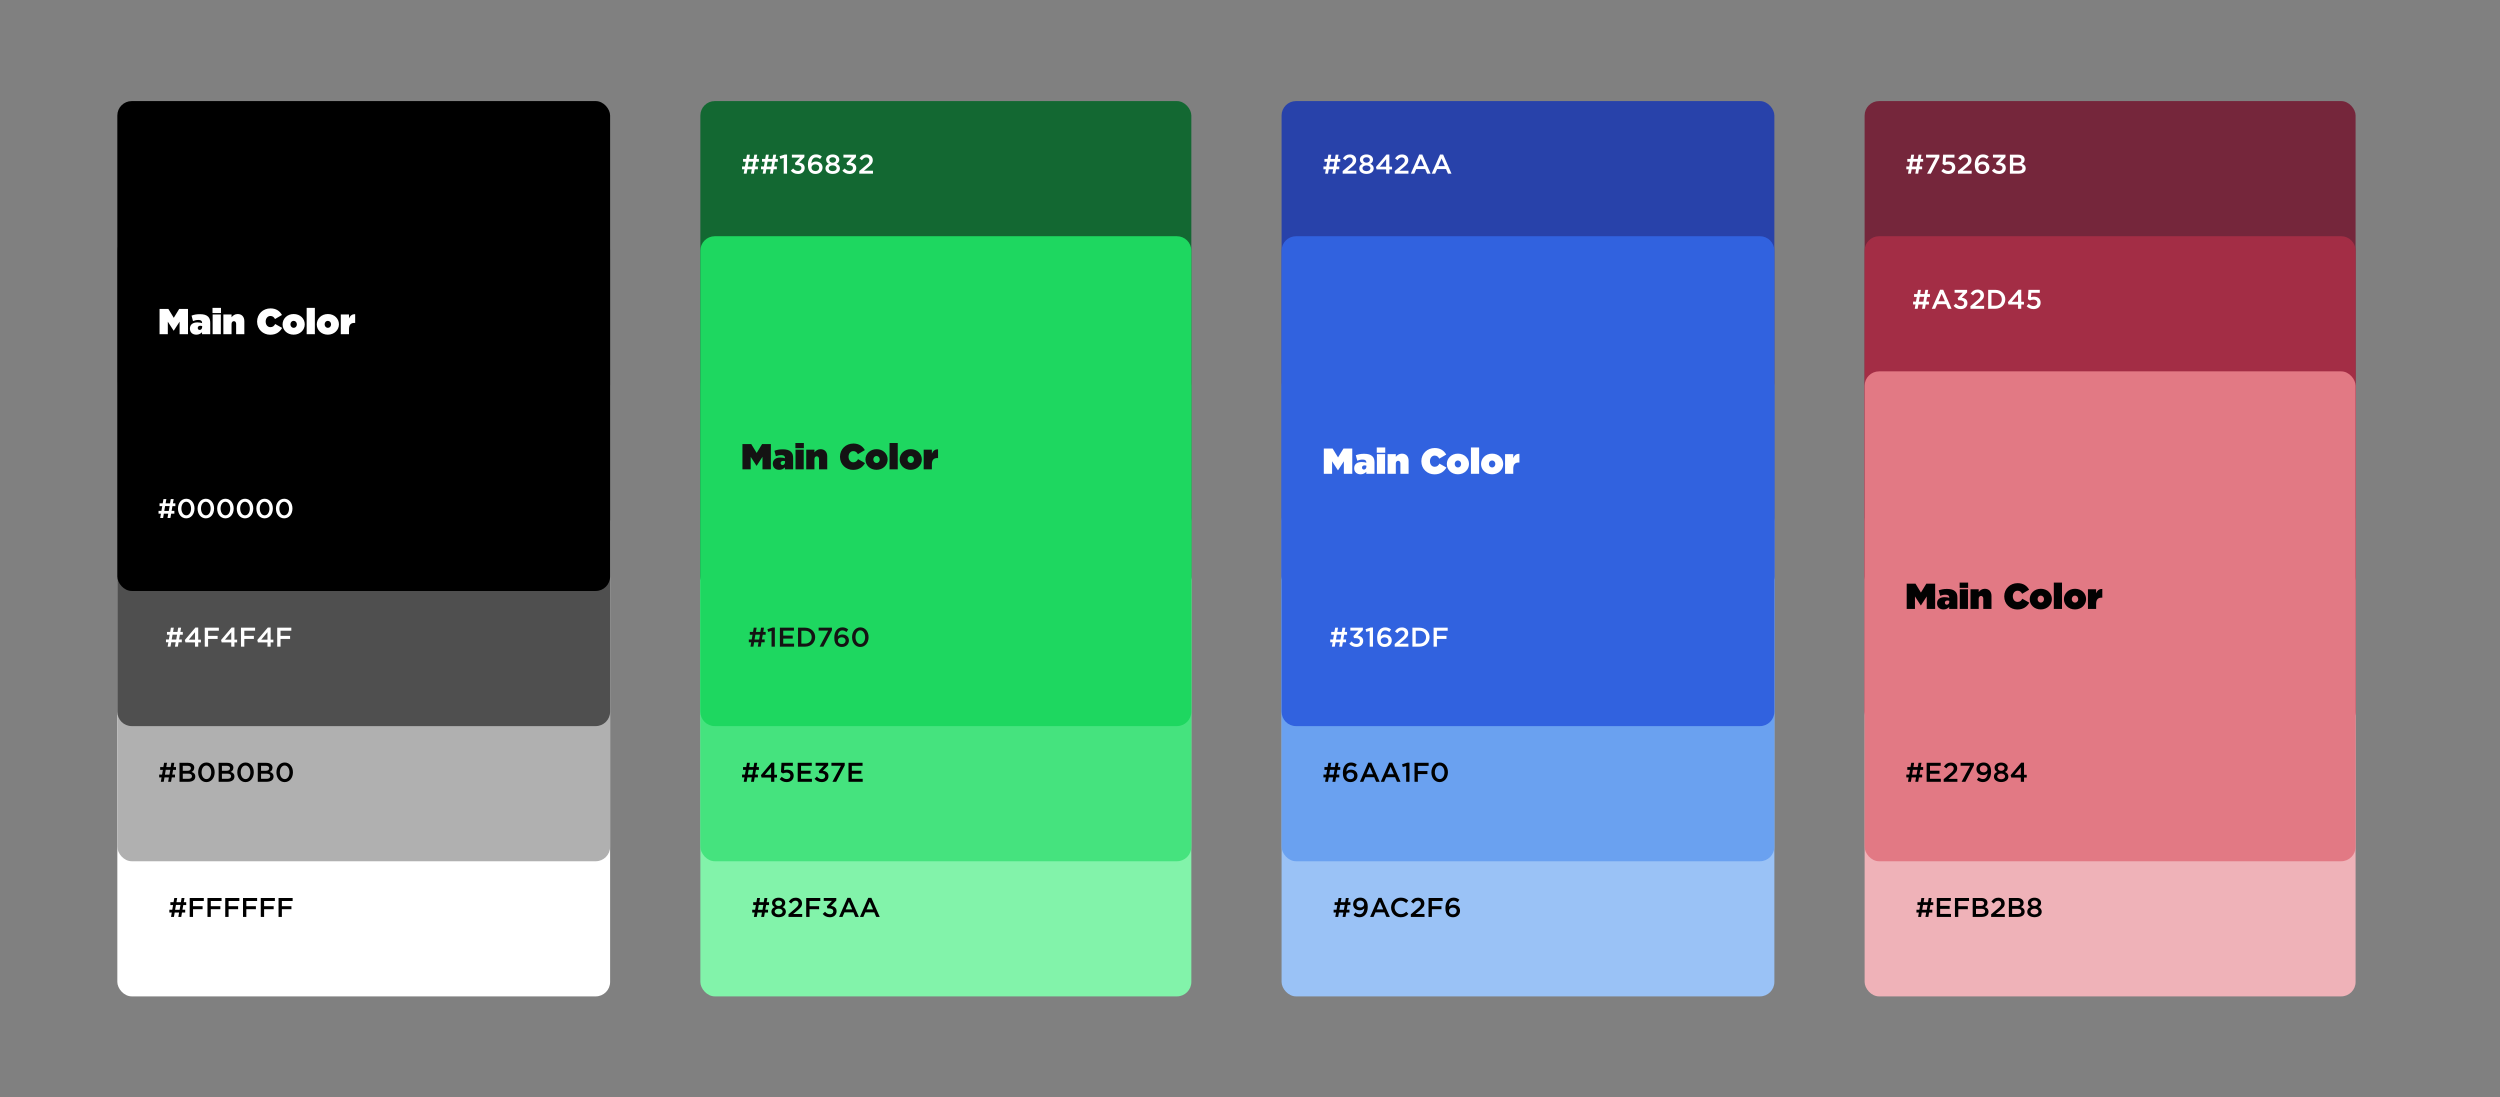 <svg xmlns="http://www.w3.org/2000/svg" width="1385" height="608" viewBox="0 0 1385 608" fill="none"><rect x="0" y="0" width="1385" height="608" fill="#808080" stroke="none"/><rect x="65" y="280.604" width="273" height="271.396" rx="8" fill="white"></rect><path d="M102.601 504.002V505.562H100.816L100.411 507.977H98.806L99.211 505.562H96.766L96.361 507.977H94.756L95.161 505.562H93.826V504.002H95.431L95.881 501.392H94.381V499.832H96.151L96.556 497.477H98.161L97.756 499.832H100.201L100.606 497.477H102.211L101.806 499.832H103.156V501.392H101.536L101.086 504.002H102.601ZM97.471 501.347L97.006 504.047H99.511L99.976 501.347H97.471ZM105.094 507.977V497.477H112.909V499.157H106.939V502.022H112.234V503.702H106.939V507.977H105.094ZM114.938 507.977V497.477H122.753V499.157H116.783V502.022H122.078V503.702H116.783V507.977H114.938ZM124.782 507.977V497.477H132.597V499.157H126.627V502.022H131.922V503.702H126.627V507.977H124.782ZM134.626 507.977V497.477H142.441V499.157H136.471V502.022H141.766V503.702H136.471V507.977H134.626ZM144.469 507.977V497.477H152.284V499.157H146.314V502.022H151.609V503.702H146.314V507.977H144.469ZM154.313 507.977V497.477H162.128V499.157H156.158V502.022H161.453V503.702H156.158V507.977H154.313Z" fill="black"></path><rect x="65" y="205.736" width="273" height="271.396" rx="8" fill="#B0B0B0"></rect><path d="M96.953 429.134V430.694H95.168L94.763 433.109H93.158L93.563 430.694H91.118L90.713 433.109H89.108L89.513 430.694H88.178V429.134H89.783L90.233 426.524H88.733V424.964H90.503L90.908 422.609H92.513L92.108 424.964H94.553L94.958 422.609H96.563L96.158 424.964H97.508V426.524H95.888L95.438 429.134H96.953ZM91.823 426.479L91.358 429.179H93.863L94.328 426.479H91.823ZM99.446 433.109V422.609H104.156C105.371 422.609 106.286 422.924 106.901 423.539C107.366 424.004 107.606 424.589 107.606 425.279V425.309C107.606 426.584 106.886 427.244 106.106 427.649C107.351 428.084 108.191 428.759 108.191 430.199V430.229C108.191 432.104 106.646 433.109 104.306 433.109H99.446ZM105.761 425.609V425.579C105.761 424.739 105.116 424.244 103.916 424.244H101.261V427.034H103.781C104.981 427.034 105.761 426.569 105.761 425.609ZM106.346 430.034V430.004C106.346 429.104 105.641 428.594 104.186 428.594H101.261V431.474H104.321C105.581 431.474 106.346 430.994 106.346 430.034ZM114.336 433.289C111.576 433.289 109.776 430.889 109.776 427.889V427.859C109.776 424.859 111.606 422.429 114.366 422.429C117.111 422.429 118.926 424.829 118.926 427.829V427.859C118.926 430.859 117.096 433.289 114.336 433.289ZM114.366 431.624C115.986 431.624 117.021 429.944 117.021 427.889V427.859C117.021 425.789 115.956 424.094 114.336 424.094C112.716 424.094 111.681 425.759 111.681 427.829V427.859C111.681 429.929 112.731 431.624 114.366 431.624ZM121.126 433.109V422.609H125.836C127.051 422.609 127.966 422.924 128.581 423.539C129.046 424.004 129.286 424.589 129.286 425.279V425.309C129.286 426.584 128.566 427.244 127.786 427.649C129.031 428.084 129.871 428.759 129.871 430.199V430.229C129.871 432.104 128.326 433.109 125.986 433.109H121.126ZM127.441 425.609V425.579C127.441 424.739 126.796 424.244 125.596 424.244H122.941V427.034H125.461C126.661 427.034 127.441 426.569 127.441 425.609ZM128.026 430.034V430.004C128.026 429.104 127.321 428.594 125.866 428.594H122.941V431.474H126.001C127.261 431.474 128.026 430.994 128.026 430.034ZM136.016 433.289C133.256 433.289 131.456 430.889 131.456 427.889V427.859C131.456 424.859 133.286 422.429 136.046 422.429C138.791 422.429 140.606 424.829 140.606 427.829V427.859C140.606 430.859 138.776 433.289 136.016 433.289ZM136.046 431.624C137.666 431.624 138.701 429.944 138.701 427.889V427.859C138.701 425.789 137.636 424.094 136.016 424.094C134.396 424.094 133.361 425.759 133.361 427.829V427.859C133.361 429.929 134.411 431.624 136.046 431.624ZM142.805 433.109V422.609H147.515C148.73 422.609 149.645 422.924 150.26 423.539C150.725 424.004 150.965 424.589 150.965 425.279V425.309C150.965 426.584 150.245 427.244 149.465 427.649C150.71 428.084 151.55 428.759 151.55 430.199V430.229C151.55 432.104 150.005 433.109 147.665 433.109H142.805ZM149.12 425.609V425.579C149.12 424.739 148.475 424.244 147.275 424.244H144.62V427.034H147.14C148.34 427.034 149.12 426.569 149.12 425.609ZM149.705 430.034V430.004C149.705 429.104 149 428.594 147.545 428.594H144.62V431.474H147.68C148.94 431.474 149.705 430.994 149.705 430.034ZM157.696 433.289C154.936 433.289 153.136 430.889 153.136 427.889V427.859C153.136 424.859 154.966 422.429 157.726 422.429C160.471 422.429 162.286 424.829 162.286 427.829V427.859C162.286 430.859 160.456 433.289 157.696 433.289ZM157.726 431.624C159.346 431.624 160.381 429.944 160.381 427.889V427.859C160.381 425.789 159.316 424.094 157.696 424.094C156.076 424.094 155.041 425.759 155.041 427.829V427.859C155.041 429.929 156.091 431.624 157.726 431.624Z" fill="black"></path><path d="M65 138.868C65 134.45 68.582 130.868 73 130.868H330C334.418 130.868 338 134.45 338 138.868V394.264C338 398.683 334.418 402.264 330 402.264H73C68.582 402.264 65 398.683 65 394.264V138.868Z" fill="#4F4F4F"></path><path d="M100.719 354.267V355.827H98.934L98.529 358.242H96.924L97.329 355.827H94.884L94.479 358.242H92.874L93.279 355.827H91.944V354.267H93.549L93.999 351.657H92.499V350.097H94.269L94.674 347.742H96.279L95.874 350.097H98.319L98.724 347.742H100.329L99.924 350.097H101.274V351.657H99.654L99.204 354.267H100.719ZM95.589 351.612L95.124 354.312H97.629L98.094 351.612H95.589ZM108.042 358.242V355.887H102.747L102.402 354.567L108.237 347.667H109.812V354.372H111.312V355.887H109.812V358.242H108.042ZM104.592 354.372H108.042V350.217L104.592 354.372ZM113.436 358.242V347.742H121.251V349.422H115.281V352.287H120.576V353.967H115.281V358.242H113.436ZM128.11 358.242V355.887H122.815L122.47 354.567L128.305 347.667H129.88V354.372H131.38V355.887H129.88V358.242H128.11ZM124.66 354.372H128.11V350.217L124.66 354.372ZM133.505 358.242V347.742H141.32V349.422H135.35V352.287H140.645V353.967H135.35V358.242H133.505ZM148.178 358.242V355.887H142.883L142.538 354.567L148.373 347.667H149.948V354.372H151.448V355.887H149.948V358.242H148.178ZM144.728 354.372H148.178V350.217L144.728 354.372ZM153.573 358.242V347.742H161.388V349.422H155.418V352.287H160.713V353.967H155.418V358.242H153.573Z" fill="white"></path><rect x="65" y="56" width="273" height="271.396" rx="8" fill="black"></rect><path d="M88.393 185.149V171.149H93.273L96.273 176.069L99.273 171.149H104.153V185.149H99.493V178.209L96.273 183.189H96.193L92.973 178.209V185.149H88.393ZM108.796 185.409C106.696 185.409 105.216 184.209 105.216 182.049V182.009C105.216 179.829 106.816 178.609 109.376 178.609C110.296 178.609 111.476 178.789 111.956 179.009V178.829C111.956 177.809 111.356 177.249 109.936 177.249C108.816 177.249 107.876 177.489 106.916 177.869L106.116 174.849C107.396 174.369 108.796 174.049 110.716 174.049C112.956 174.049 114.376 174.509 115.336 175.469C116.156 176.289 116.476 177.329 116.476 178.929V185.149H111.936V184.049C111.156 184.869 110.156 185.409 108.796 185.409ZM110.596 182.789C111.396 182.789 111.996 182.149 111.996 181.109V180.649C111.736 180.549 111.336 180.469 110.956 180.469C110.056 180.469 109.556 180.989 109.556 181.689V181.729C109.556 182.369 110.016 182.789 110.596 182.789ZM117.725 173.449V170.549H122.425V173.449H117.725ZM117.805 185.149V174.229H122.345V185.149H117.805ZM123.742 185.149V174.229H128.282V175.749C128.982 174.849 130.102 173.969 131.622 173.969C133.942 173.969 135.362 175.469 135.362 177.949V185.149H130.822V179.409C130.822 178.469 130.282 177.929 129.582 177.929C128.882 177.929 128.282 178.469 128.282 179.409V185.149H123.742ZM149.689 185.449C145.809 185.449 142.429 182.529 142.429 178.189V178.149C142.429 173.969 145.689 170.849 149.869 170.849C152.969 170.849 155.029 172.349 156.209 174.489L152.349 176.749C151.809 175.729 151.089 175.049 149.809 175.049C148.229 175.049 147.189 176.429 147.189 178.109V178.149C147.189 179.969 148.269 181.249 149.809 181.249C151.149 181.249 151.869 180.529 152.449 179.489L156.309 181.669C155.129 183.749 153.149 185.449 149.689 185.449ZM162.666 185.409C159.066 185.409 156.546 182.829 156.546 179.729V179.689C156.546 176.589 159.106 173.969 162.706 173.969C166.306 173.969 168.826 176.549 168.826 179.649V179.689C168.826 182.789 166.266 185.409 162.666 185.409ZM162.706 181.629C163.726 181.629 164.466 180.769 164.466 179.729V179.689C164.466 178.589 163.686 177.749 162.666 177.749C161.646 177.749 160.906 178.609 160.906 179.649V179.689C160.906 180.789 161.686 181.629 162.706 181.629ZM169.895 185.149V170.549H174.435V185.149H169.895ZM181.612 185.409C178.012 185.409 175.492 182.829 175.492 179.729V179.689C175.492 176.589 178.052 173.969 181.652 173.969C185.252 173.969 187.772 176.549 187.772 179.649V179.689C187.772 182.789 185.212 185.409 181.612 185.409ZM181.652 181.629C182.672 181.629 183.412 180.769 183.412 179.729V179.689C183.412 178.589 182.632 177.749 181.612 177.749C180.592 177.749 179.852 178.609 179.852 179.649V179.689C179.852 180.789 180.632 181.629 181.652 181.629ZM188.8 185.149V174.229H193.34V176.429C193.96 174.969 194.94 173.989 196.76 174.069V178.889H196.28C194.36 178.889 193.34 179.949 193.34 182.369V185.149H188.8Z" fill="white"></path><path d="M96.599 283.008V284.568H94.814L94.409 286.983H92.804L93.209 284.568H90.764L90.359 286.983H88.754L89.159 284.568H87.824V283.008H89.429L89.879 280.398H88.379V278.838H90.149L90.554 276.483H92.159L91.754 278.838H94.199L94.604 276.483H96.209L95.804 278.838H97.154V280.398H95.534L95.084 283.008H96.599ZM91.469 280.353L91.004 283.053H93.509L93.974 280.353H91.469ZM103.157 287.163C100.397 287.163 98.597 284.763 98.597 281.763V281.733C98.597 278.733 100.427 276.303 103.187 276.303C105.932 276.303 107.747 278.703 107.747 281.703V281.733C107.747 284.733 105.917 287.163 103.157 287.163ZM103.187 285.498C104.807 285.498 105.842 283.818 105.842 281.763V281.733C105.842 279.663 104.777 277.968 103.157 277.968C101.537 277.968 100.502 279.633 100.502 281.703V281.733C100.502 283.803 101.552 285.498 103.187 285.498ZM114.012 287.163C111.252 287.163 109.452 284.763 109.452 281.763V281.733C109.452 278.733 111.282 276.303 114.042 276.303C116.787 276.303 118.602 278.703 118.602 281.703V281.733C118.602 284.733 116.772 287.163 114.012 287.163ZM114.042 285.498C115.662 285.498 116.697 283.818 116.697 281.763V281.733C116.697 279.663 115.632 277.968 114.012 277.968C112.392 277.968 111.357 279.633 111.357 281.703V281.733C111.357 283.803 112.407 285.498 114.042 285.498ZM124.866 287.163C122.106 287.163 120.306 284.763 120.306 281.763V281.733C120.306 278.733 122.136 276.303 124.896 276.303C127.641 276.303 129.456 278.703 129.456 281.703V281.733C129.456 284.733 127.626 287.163 124.866 287.163ZM124.896 285.498C126.516 285.498 127.551 283.818 127.551 281.763V281.733C127.551 279.663 126.486 277.968 124.866 277.968C123.246 277.968 122.211 279.633 122.211 281.703V281.733C122.211 283.803 123.261 285.498 124.896 285.498ZM135.721 287.163C132.961 287.163 131.161 284.763 131.161 281.763V281.733C131.161 278.733 132.991 276.303 135.751 276.303C138.496 276.303 140.311 278.703 140.311 281.703V281.733C140.311 284.733 138.481 287.163 135.721 287.163ZM135.751 285.498C137.371 285.498 138.406 283.818 138.406 281.763V281.733C138.406 279.663 137.341 277.968 135.721 277.968C134.101 277.968 133.066 279.633 133.066 281.703V281.733C133.066 283.803 134.116 285.498 135.751 285.498ZM146.575 287.163C143.815 287.163 142.015 284.763 142.015 281.763V281.733C142.015 278.733 143.845 276.303 146.605 276.303C149.35 276.303 151.165 278.703 151.165 281.703V281.733C151.165 284.733 149.335 287.163 146.575 287.163ZM146.605 285.498C148.225 285.498 149.26 283.818 149.26 281.763V281.733C149.26 279.663 148.195 277.968 146.575 277.968C144.955 277.968 143.92 279.633 143.92 281.703V281.733C143.92 283.803 144.97 285.498 146.605 285.498ZM157.43 287.163C154.67 287.163 152.87 284.763 152.87 281.763V281.733C152.87 278.733 154.7 276.303 157.46 276.303C160.205 276.303 162.02 278.703 162.02 281.703V281.733C162.02 284.733 160.19 287.163 157.43 287.163ZM157.46 285.498C159.08 285.498 160.115 283.818 160.115 281.763V281.733C160.115 279.663 159.05 277.968 157.43 277.968C155.81 277.968 154.775 279.633 154.775 281.703V281.733C154.775 283.803 155.825 285.498 157.46 285.498Z" fill="white"></path><rect x="388" y="280.604" width="272" height="271.396" rx="8" fill="#82F3AA"></rect><path d="M425.498 504.002V505.562H423.713L423.308 507.977H421.703L422.108 505.562H419.663L419.258 507.977H417.653L418.058 505.562H416.723V504.002H418.328L418.778 501.392H417.278V499.832H419.048L419.453 497.477H421.058L420.653 499.832H423.098L423.503 497.477H425.108L424.703 499.832H426.053V501.392H424.433L423.983 504.002H425.498ZM420.368 501.347L419.903 504.047H422.408L422.873 501.347H420.368ZM431.366 508.127C429.071 508.127 427.361 506.927 427.361 505.112V505.082C427.361 503.822 428.051 503.027 429.251 502.532C428.351 502.067 427.721 501.377 427.721 500.192V500.162C427.721 498.557 429.266 497.327 431.366 497.327C433.466 497.327 435.011 498.542 435.011 500.162V500.192C435.011 501.377 434.381 502.067 433.481 502.532C434.636 503.057 435.371 503.792 435.371 505.052V505.082C435.371 506.972 433.661 508.127 431.366 508.127ZM431.366 501.917C432.446 501.917 433.241 501.272 433.241 500.372V500.342C433.241 499.517 432.506 498.872 431.366 498.872C430.226 498.872 429.491 499.517 429.491 500.342V500.372C429.491 501.272 430.286 501.917 431.366 501.917ZM431.366 506.582C432.746 506.582 433.556 505.892 433.556 505.007V504.977C433.556 504.017 432.626 503.402 431.366 503.402C430.106 503.402 429.176 504.017 429.176 504.977V505.007C429.176 505.862 429.986 506.582 431.366 506.582ZM436.824 507.977V506.522L440.439 503.447C441.864 502.217 442.404 501.572 442.404 500.612C442.404 499.592 441.669 498.977 440.709 498.977C439.749 498.977 439.089 499.487 438.294 500.552L436.974 499.517C437.979 498.122 438.984 497.327 440.844 497.327C442.884 497.327 444.309 498.587 444.309 500.462V500.492C444.309 502.157 443.439 503.027 441.579 504.557L439.419 506.357H444.414V507.977H436.824ZM446.638 507.977V497.477H454.453V499.157H448.483V502.022H453.778V503.702H448.483V507.977H446.638ZM459.797 508.157C457.952 508.157 456.677 507.407 455.777 506.327L457.067 505.112C457.832 506.012 458.642 506.492 459.827 506.492C460.847 506.492 461.642 505.862 461.642 504.902V504.872C461.642 503.837 460.712 503.252 459.227 503.252H458.372L458.072 502.097L460.907 499.082H456.362V497.477H463.307V498.857L460.382 501.857C461.972 502.052 463.472 502.862 463.472 504.797V504.827C463.472 506.762 461.987 508.157 459.797 508.157ZM464.855 507.977L469.475 497.402H471.185L475.805 507.977H473.855L472.79 505.442H467.825L466.745 507.977H464.855ZM468.5 503.807H472.115L470.3 499.607L468.5 503.807ZM476.412 507.977L481.032 497.402H482.742L487.362 507.977H485.412L484.347 505.442H479.382L478.302 507.977H476.412ZM480.057 503.807H483.672L481.857 499.607L480.057 503.807Z" fill="black"></path><rect x="388" y="205.736" width="272" height="271.396" rx="8" fill="#45E37E"></rect><path d="M419.87 429.134V430.694H418.085L417.68 433.109H416.075L416.48 430.694H414.035L413.63 433.109H412.025L412.43 430.694H411.095V429.134H412.7L413.15 426.524H411.65V424.964H413.42L413.825 422.609H415.43L415.025 424.964H417.47L417.875 422.609H419.48L419.075 424.964H420.425V426.524H418.805L418.355 429.134H419.87ZM414.74 426.479L414.275 429.179H416.78L417.245 426.479H414.74ZM427.193 433.109V430.754H421.898L421.553 429.434L427.388 422.534H428.963V429.239H430.463V430.754H428.963V433.109H427.193ZM423.743 429.239H427.193V425.084L423.743 429.239ZM435.798 433.289C434.178 433.289 432.948 432.644 431.943 431.684L433.083 430.349C433.923 431.129 434.808 431.609 435.783 431.609C437.043 431.609 437.868 430.889 437.868 429.794V429.764C437.868 428.684 436.968 428.024 435.693 428.024C434.928 428.024 434.298 428.234 433.758 428.489L432.648 427.754L432.948 422.609H439.233V424.259H434.538L434.373 426.704C434.868 426.524 435.333 426.404 436.038 426.404C438.078 426.404 439.698 427.484 439.698 429.704V429.734C439.698 431.879 438.123 433.289 435.798 433.289ZM441.934 433.109V422.609H449.719V424.259H443.779V426.989H449.044V428.654H443.779V431.459H449.794V433.109H441.934ZM455.297 433.289C453.452 433.289 452.177 432.539 451.277 431.459L452.567 430.244C453.332 431.144 454.142 431.624 455.327 431.624C456.347 431.624 457.142 430.994 457.142 430.034V430.004C457.142 428.969 456.212 428.384 454.727 428.384H453.872L453.572 427.229L456.407 424.214H451.862V422.609H458.807V423.989L455.882 426.989C457.472 427.184 458.972 427.994 458.972 429.929V429.959C458.972 431.894 457.487 433.289 455.297 433.289ZM461.173 433.109L465.883 424.229H460.603V422.609H467.983V424.004L463.258 433.109H461.173ZM470.073 433.109V422.609H477.858V424.259H471.918V426.989H477.183V428.654H471.918V431.459H477.933V433.109H470.073Z" fill="black"></path><rect x="388" y="56" width="272" height="271.396" rx="8" fill="#136832"></rect><path d="M419.87 92.229V93.789H418.085L417.68 96.204H416.075L416.48 93.789H414.035L413.63 96.204H412.025L412.43 93.789H411.095V92.229H412.7L413.15 89.619H411.65V88.059H413.42L413.825 85.704H415.43L415.025 88.059H417.47L417.875 85.704H419.48L419.075 88.059H420.425V89.619H418.805L418.355 92.229H419.87ZM414.74 89.574L414.275 92.274H416.78L417.245 89.574H414.74ZM430.373 92.229V93.789H428.588L428.183 96.204H426.578L426.983 93.789H424.538L424.133 96.204H422.528L422.933 93.789H421.598V92.229H423.203L423.653 89.619H422.153V88.059H423.923L424.328 85.704H425.933L425.528 88.059H427.973L428.378 85.704H429.983L429.578 88.059H430.928V89.619H429.308L428.858 92.229H430.373ZM425.243 89.574L424.778 92.274H427.283L427.748 89.574H425.243ZM434.186 96.204V87.504L432.296 88.029L431.906 86.529L434.741 85.629H436.016V96.204H434.186ZM442.129 96.384C440.284 96.384 439.009 95.634 438.109 94.554L439.399 93.339C440.164 94.239 440.974 94.719 442.159 94.719C443.179 94.719 443.974 94.089 443.974 93.129V93.099C443.974 92.064 443.044 91.479 441.559 91.479H440.704L440.404 90.324L443.239 87.309H438.694V85.704H445.639V87.084L442.714 90.084C444.304 90.279 445.804 91.089 445.804 93.024V93.054C445.804 94.989 444.319 96.384 442.129 96.384ZM451.791 96.384C450.486 96.384 449.571 95.979 448.866 95.274C448.071 94.479 447.591 93.384 447.591 91.269V91.239C447.591 88.044 449.121 85.524 452.091 85.524C453.456 85.524 454.386 85.959 455.301 86.694L454.311 88.134C453.576 87.549 452.976 87.204 452.031 87.204C450.186 87.204 449.556 89.109 449.511 90.549C450.126 89.904 450.891 89.484 452.031 89.484C454.071 89.484 455.691 90.684 455.691 92.784V92.814C455.691 94.914 453.996 96.384 451.791 96.384ZM451.746 94.779C453.066 94.779 453.846 93.969 453.846 92.889V92.859C453.846 91.794 453.021 91.029 451.701 91.029C450.396 91.029 449.571 91.869 449.571 92.874V92.904C449.571 93.984 450.426 94.779 451.746 94.779ZM461.305 96.354C459.01 96.354 457.3 95.154 457.3 93.339V93.309C457.3 92.049 457.99 91.254 459.19 90.759C458.29 90.294 457.66 89.604 457.66 88.419V88.389C457.66 86.784 459.205 85.554 461.305 85.554C463.405 85.554 464.95 86.769 464.95 88.389V88.419C464.95 89.604 464.32 90.294 463.42 90.759C464.575 91.284 465.31 92.019 465.31 93.279V93.309C465.31 95.199 463.6 96.354 461.305 96.354ZM461.305 90.144C462.385 90.144 463.18 89.499 463.18 88.599V88.569C463.18 87.744 462.445 87.099 461.305 87.099C460.165 87.099 459.43 87.744 459.43 88.569V88.599C459.43 89.499 460.225 90.144 461.305 90.144ZM461.305 94.809C462.685 94.809 463.495 94.119 463.495 93.234V93.204C463.495 92.244 462.565 91.629 461.305 91.629C460.045 91.629 459.115 92.244 459.115 93.204V93.234C459.115 94.089 459.925 94.809 461.305 94.809ZM470.693 96.384C468.848 96.384 467.573 95.634 466.673 94.554L467.963 93.339C468.728 94.239 469.538 94.719 470.723 94.719C471.743 94.719 472.538 94.089 472.538 93.129V93.099C472.538 92.064 471.608 91.479 470.123 91.479H469.268L468.968 90.324L471.803 87.309H467.258V85.704H474.203V87.084L471.278 90.084C472.868 90.279 474.368 91.089 474.368 93.024V93.054C474.368 94.989 472.883 96.384 470.693 96.384ZM476.035 96.204V94.749L479.65 91.674C481.075 90.444 481.615 89.799 481.615 88.839C481.615 87.819 480.88 87.204 479.92 87.204C478.96 87.204 478.3 87.714 477.505 88.779L476.185 87.744C477.19 86.349 478.195 85.554 480.055 85.554C482.095 85.554 483.52 86.814 483.52 88.689V88.719C483.52 90.384 482.65 91.254 480.79 92.784L478.63 94.584H483.625V96.204H476.035Z" fill="white"></path><path d="M388 138.868C388 134.45 391.582 130.868 396 130.868H652C656.418 130.868 660 134.45 660 138.868V394.264C660 398.683 656.418 402.264 652 402.264H396C391.582 402.264 388 398.683 388 394.264V138.868Z" fill="#1ED760"></path><path d="M423.622 354.267V355.827H421.837L421.432 358.242H419.827L420.232 355.827H417.787L417.382 358.242H415.777L416.182 355.827H414.847V354.267H416.452L416.902 351.657H415.402V350.097H417.172L417.577 347.742H419.182L418.777 350.097H421.222L421.627 347.742H423.232L422.827 350.097H424.177V351.657H422.557L422.107 354.267H423.622ZM418.492 351.612L418.027 354.312H420.532L420.997 351.612H418.492ZM427.435 358.242V349.542L425.545 350.067L425.155 348.567L427.99 347.667H429.265V358.242H427.435ZM432.062 358.242V347.742H439.847V349.392H433.907V352.122H439.172V353.787H433.907V356.592H439.922V358.242H432.062ZM442.111 358.242V347.742H446.026C449.326 347.742 451.606 350.007 451.606 352.962V352.992C451.606 355.947 449.326 358.242 446.026 358.242H442.111ZM446.026 349.422H443.956V356.562H446.026C448.231 356.562 449.671 355.077 449.671 353.022V352.992C449.671 350.937 448.231 349.422 446.026 349.422ZM454.085 358.242L458.795 349.362H453.515V347.742H460.895V349.137L456.17 358.242H454.085ZM466.397 358.422C465.092 358.422 464.177 358.017 463.472 357.312C462.677 356.517 462.197 355.422 462.197 353.307V353.277C462.197 350.082 463.727 347.562 466.697 347.562C468.062 347.562 468.992 347.997 469.907 348.732L468.917 350.172C468.182 349.587 467.582 349.242 466.637 349.242C464.792 349.242 464.162 351.147 464.117 352.587C464.732 351.942 465.497 351.522 466.637 351.522C468.677 351.522 470.297 352.722 470.297 354.822V354.852C470.297 356.952 468.602 358.422 466.397 358.422ZM466.352 356.817C467.672 356.817 468.452 356.007 468.452 354.927V354.897C468.452 353.832 467.627 353.067 466.307 353.067C465.002 353.067 464.177 353.907 464.177 354.912V354.942C464.177 356.022 465.032 356.817 466.352 356.817ZM476.601 358.422C473.841 358.422 472.041 356.022 472.041 353.022V352.992C472.041 349.992 473.871 347.562 476.631 347.562C479.376 347.562 481.191 349.962 481.191 352.962V352.992C481.191 355.992 479.361 358.422 476.601 358.422ZM476.631 356.757C478.251 356.757 479.286 355.077 479.286 353.022V352.992C479.286 350.922 478.221 349.227 476.601 349.227C474.981 349.227 473.946 350.892 473.946 352.962V352.992C473.946 355.062 474.996 356.757 476.631 356.757Z" fill="#141313"></path><path d="M411.31 260.018V246.018H416.19L419.19 250.938L422.19 246.018H427.07V260.018H422.41V253.078L419.19 258.058H419.11L415.89 253.078V260.018H411.31ZM431.714 260.278C429.614 260.278 428.134 259.078 428.134 256.918V256.878C428.134 254.698 429.734 253.478 432.294 253.478C433.214 253.478 434.394 253.658 434.874 253.878V253.698C434.874 252.678 434.274 252.118 432.854 252.118C431.734 252.118 430.794 252.358 429.834 252.738L429.034 249.718C430.314 249.238 431.714 248.918 433.634 248.918C435.874 248.918 437.294 249.378 438.254 250.338C439.074 251.158 439.394 252.198 439.394 253.798V260.018H434.854V258.918C434.074 259.738 433.074 260.278 431.714 260.278ZM433.514 257.658C434.314 257.658 434.914 257.018 434.914 255.978V255.518C434.654 255.418 434.254 255.338 433.874 255.338C432.974 255.338 432.474 255.858 432.474 256.558V256.598C432.474 257.238 432.934 257.658 433.514 257.658ZM440.643 248.318V245.418H445.343V248.318H440.643ZM440.723 260.018V249.098H445.263V260.018H440.723ZM446.659 260.018V249.098H451.199V250.618C451.899 249.718 453.019 248.838 454.539 248.838C456.859 248.838 458.279 250.338 458.279 252.818V260.018H453.739V254.278C453.739 253.338 453.199 252.798 452.499 252.798C451.799 252.798 451.199 253.338 451.199 254.278V260.018H446.659ZM472.606 260.318C468.726 260.318 465.346 257.398 465.346 253.058V253.018C465.346 248.838 468.606 245.718 472.786 245.718C475.886 245.718 477.946 247.218 479.126 249.358L475.266 251.618C474.726 250.598 474.006 249.918 472.726 249.918C471.146 249.918 470.106 251.298 470.106 252.978V253.018C470.106 254.838 471.186 256.118 472.726 256.118C474.066 256.118 474.786 255.398 475.366 254.358L479.226 256.538C478.046 258.618 476.066 260.318 472.606 260.318ZM485.584 260.278C481.984 260.278 479.464 257.698 479.464 254.598V254.558C479.464 251.458 482.024 248.838 485.624 248.838C489.224 248.838 491.744 251.418 491.744 254.518V254.558C491.744 257.658 489.184 260.278 485.584 260.278ZM485.624 256.498C486.644 256.498 487.384 255.638 487.384 254.598V254.558C487.384 253.458 486.604 252.618 485.584 252.618C484.564 252.618 483.824 253.478 483.824 254.518V254.558C483.824 255.658 484.604 256.498 485.624 256.498ZM492.812 260.018V245.418H497.352V260.018H492.812ZM504.529 260.278C500.929 260.278 498.409 257.698 498.409 254.598V254.558C498.409 251.458 500.969 248.838 504.569 248.838C508.169 248.838 510.689 251.418 510.689 254.518V254.558C510.689 257.658 508.129 260.278 504.529 260.278ZM504.569 256.498C505.589 256.498 506.329 255.638 506.329 254.598V254.558C506.329 253.458 505.549 252.618 504.529 252.618C503.509 252.618 502.769 253.478 502.769 254.518V254.558C502.769 255.658 503.549 256.498 504.569 256.498ZM511.718 260.018V249.098H516.258V251.298C516.878 249.838 517.858 248.858 519.678 248.938V253.758H519.198C517.278 253.758 516.258 254.818 516.258 257.238V260.018H511.718Z" fill="#141313"></path><rect x="710" y="280.604" width="273" height="271.396" rx="8" fill="#9AC2F6"></rect><path d="M747.601 504.002V505.562H745.816L745.411 507.977H743.806L744.211 505.562H741.766L741.361 507.977H739.756L740.161 505.562H738.826V504.002H740.431L740.881 501.392H739.381V499.832H741.151L741.556 497.477H743.161L742.756 499.832H745.201L745.606 497.477H747.211L746.806 499.832H748.156V501.392H746.536L746.086 504.002H747.601ZM742.471 501.347L742.006 504.047H744.511L744.976 501.347H742.471ZM753.274 506.477C755.119 506.477 755.779 504.557 755.824 503.177C755.239 503.882 754.429 504.287 753.349 504.287C751.129 504.287 749.629 502.997 749.629 500.957V500.927C749.629 498.872 751.219 497.297 753.544 497.297C754.864 497.297 755.704 497.657 756.469 498.422C757.234 499.187 757.729 500.357 757.729 502.412V502.442C757.729 505.817 756.049 508.157 753.229 508.157C751.774 508.157 750.769 507.632 749.869 506.897L750.874 505.487C751.669 506.147 752.374 506.477 753.274 506.477ZM753.619 502.742C754.954 502.742 755.749 501.872 755.749 500.852V500.822C755.749 499.727 754.894 498.902 753.559 498.902C752.239 498.902 751.474 499.757 751.474 500.852V500.882C751.474 501.962 752.299 502.742 753.619 502.742ZM759.038 507.977L763.658 497.402H765.368L769.988 507.977H768.038L766.973 505.442H762.008L760.928 507.977H759.038ZM762.683 503.807H766.298L764.483 499.607L762.683 503.807ZM776.004 508.157C772.944 508.157 770.664 505.772 770.664 502.757V502.727C770.664 499.742 772.899 497.297 776.064 497.297C778.014 497.297 779.184 497.972 780.189 498.932L779.004 500.297C778.149 499.517 777.264 499.007 776.049 499.007C774.069 499.007 772.599 500.642 772.599 502.697V502.727C772.599 504.782 774.054 506.447 776.064 506.447C777.339 506.447 778.179 505.937 779.079 505.097L780.264 506.297C779.199 507.452 777.954 508.157 776.004 508.157ZM781.603 507.977V506.522L785.218 503.447C786.643 502.217 787.183 501.572 787.183 500.612C787.183 499.592 786.448 498.977 785.488 498.977C784.528 498.977 783.868 499.487 783.073 500.552L781.753 499.517C782.758 498.122 783.763 497.327 785.623 497.327C787.663 497.327 789.088 498.587 789.088 500.462V500.492C789.088 502.157 788.218 503.027 786.358 504.557L784.198 506.357H789.193V507.977H781.603ZM791.418 507.977V497.477H799.233V499.157H793.263V502.022H798.558V503.702H793.263V507.977H791.418ZM804.966 508.157C803.661 508.157 802.746 507.752 802.041 507.047C801.246 506.252 800.766 505.157 800.766 503.042V503.012C800.766 499.817 802.296 497.297 805.266 497.297C806.631 497.297 807.561 497.732 808.476 498.467L807.486 499.907C806.751 499.322 806.151 498.977 805.206 498.977C803.361 498.977 802.731 500.882 802.686 502.322C803.301 501.677 804.066 501.257 805.206 501.257C807.246 501.257 808.866 502.457 808.866 504.557V504.587C808.866 506.687 807.171 508.157 804.966 508.157ZM804.921 506.552C806.241 506.552 807.021 505.742 807.021 504.662V504.632C807.021 503.567 806.196 502.802 804.876 502.802C803.571 502.802 802.746 503.642 802.746 504.647V504.677C802.746 505.757 803.601 506.552 804.921 506.552Z" fill="black"></path><rect x="710" y="205.736" width="273" height="271.396" rx="8" fill="#6AA1F0"></rect><path d="M741.953 429.134V430.694H740.168L739.763 433.109H738.158L738.563 430.694H736.118L735.713 433.109H734.108L734.513 430.694H733.178V429.134H734.783L735.233 426.524H733.733V424.964H735.503L735.908 422.609H737.513L737.108 424.964H739.553L739.958 422.609H741.563L741.158 424.964H742.508V426.524H740.888L740.438 429.134H741.953ZM736.823 426.479L736.358 429.179H738.863L739.328 426.479H736.823ZM748.151 433.289C746.846 433.289 745.931 432.884 745.226 432.179C744.431 431.384 743.951 430.289 743.951 428.174V428.144C743.951 424.949 745.481 422.429 748.451 422.429C749.816 422.429 750.746 422.864 751.661 423.599L750.671 425.039C749.936 424.454 749.336 424.109 748.391 424.109C746.546 424.109 745.916 426.014 745.871 427.454C746.486 426.809 747.251 426.389 748.391 426.389C750.431 426.389 752.051 427.589 752.051 429.689V429.719C752.051 431.819 750.356 433.289 748.151 433.289ZM748.106 431.684C749.426 431.684 750.206 430.874 750.206 429.794V429.764C750.206 428.699 749.381 427.934 748.061 427.934C746.756 427.934 745.931 428.774 745.931 429.779V429.809C745.931 430.889 746.786 431.684 748.106 431.684ZM753.39 433.109L758.01 422.534H759.72L764.34 433.109H762.39L761.325 430.574H756.36L755.28 433.109H753.39ZM757.035 428.939H760.65L758.835 424.739L757.035 428.939ZM764.947 433.109L769.567 422.534H771.277L775.897 433.109H773.947L772.882 430.574H767.917L766.837 433.109H764.947ZM768.592 428.939H772.207L770.392 424.739L768.592 428.939ZM779.018 433.109V424.409L777.128 424.934L776.738 423.434L779.573 422.534H780.848V433.109H779.018ZM783.645 433.109V422.609H791.46V424.289H785.49V427.154H790.785V428.834H785.49V433.109H783.645ZM797.554 433.289C794.794 433.289 792.994 430.889 792.994 427.889V427.859C792.994 424.859 794.824 422.429 797.584 422.429C800.329 422.429 802.144 424.829 802.144 427.829V427.859C802.144 430.859 800.314 433.289 797.554 433.289ZM797.584 431.624C799.204 431.624 800.239 429.944 800.239 427.889V427.859C800.239 425.789 799.174 424.094 797.554 424.094C795.934 424.094 794.899 425.759 794.899 427.829V427.859C794.899 429.929 795.949 431.624 797.584 431.624Z" fill="black"></path><rect x="710" y="56" width="273" height="271.396" rx="8" fill="#2842AA"></rect><path d="M741.953 92.229V93.789H740.168L739.763 96.204H738.158L738.563 93.789H736.118L735.713 96.204H734.108L734.513 93.789H733.178V92.229H734.783L735.233 89.619H733.733V88.059H735.503L735.908 85.704H737.513L737.108 88.059H739.553L739.958 85.704H741.563L741.158 88.059H742.508V89.619H740.888L740.438 92.229H741.953ZM736.823 89.574L736.358 92.274H738.863L739.328 89.574H736.823ZM743.831 96.204V94.749L747.446 91.674C748.871 90.444 749.411 89.799 749.411 88.839C749.411 87.819 748.676 87.204 747.716 87.204C746.756 87.204 746.096 87.714 745.301 88.779L743.981 87.744C744.986 86.349 745.991 85.554 747.851 85.554C749.891 85.554 751.316 86.814 751.316 88.689V88.719C751.316 90.384 750.446 91.254 748.586 92.784L746.426 94.584H751.421V96.204H743.831ZM757.02 96.354C754.725 96.354 753.015 95.154 753.015 93.339V93.309C753.015 92.049 753.705 91.254 754.905 90.759C754.005 90.294 753.375 89.604 753.375 88.419V88.389C753.375 86.784 754.92 85.554 757.02 85.554C759.12 85.554 760.665 86.769 760.665 88.389V88.419C760.665 89.604 760.035 90.294 759.135 90.759C760.29 91.284 761.025 92.019 761.025 93.279V93.309C761.025 95.199 759.315 96.354 757.02 96.354ZM757.02 90.144C758.1 90.144 758.895 89.499 758.895 88.599V88.569C758.895 87.744 758.16 87.099 757.02 87.099C755.88 87.099 755.145 87.744 755.145 88.569V88.599C755.145 89.499 755.94 90.144 757.02 90.144ZM757.02 94.809C758.4 94.809 759.21 94.119 759.21 93.234V93.204C759.21 92.244 758.28 91.629 757.02 91.629C755.76 91.629 754.83 92.244 754.83 93.204V93.234C754.83 94.089 755.64 94.809 757.02 94.809ZM767.924 96.204V93.849H762.628L762.283 92.529L768.118 85.629H769.694V92.334H771.194V93.849H769.694V96.204H767.924ZM764.473 92.334H767.924V88.179L764.473 92.334ZM772.703 96.204V94.749L776.318 91.674C777.743 90.444 778.283 89.799 778.283 88.839C778.283 87.819 777.548 87.204 776.588 87.204C775.628 87.204 774.968 87.714 774.173 88.779L772.853 87.744C773.858 86.349 774.863 85.554 776.723 85.554C778.763 85.554 780.188 86.814 780.188 88.689V88.719C780.188 90.384 779.318 91.254 777.458 92.784L775.298 94.584H780.293V96.204H772.703ZM781.617 96.204L786.237 85.629H787.947L792.567 96.204H790.617L789.552 93.669H784.587L783.507 96.204H781.617ZM785.262 92.034H788.877L787.062 87.834L785.262 92.034ZM793.175 96.204L797.795 85.629H799.505L804.125 96.204H802.175L801.11 93.669H796.145L795.065 96.204H793.175ZM796.82 92.034H800.435L798.62 87.834L796.82 92.034Z" fill="white"></path><path d="M710 138.868C710 134.45 713.582 130.868 718 130.868H975C979.418 130.868 983 134.45 983 138.868V394.264C983 398.683 979.418 402.264 975 402.264H718C713.582 402.264 710 398.683 710 394.264V138.868Z" fill="#3162DF"></path><path d="M745.719 354.267V355.827H743.934L743.529 358.242H741.924L742.329 355.827H739.884L739.479 358.242H737.874L738.279 355.827H736.944V354.267H738.549L738.999 351.657H737.499V350.097H739.269L739.674 347.742H741.279L740.874 350.097H743.319L743.724 347.742H745.329L744.924 350.097H746.274V351.657H744.654L744.204 354.267H745.719ZM740.589 351.612L740.124 354.312H742.629L743.094 351.612H740.589ZM751.527 358.422C749.682 358.422 748.407 357.672 747.507 356.592L748.797 355.377C749.562 356.277 750.372 356.757 751.557 356.757C752.577 356.757 753.372 356.127 753.372 355.167V355.137C753.372 354.102 752.442 353.517 750.957 353.517H750.102L749.802 352.362L752.637 349.347H748.092V347.742H755.037V349.122L752.112 352.122C753.702 352.317 755.202 353.127 755.202 355.062V355.092C755.202 357.027 753.717 358.422 751.527 358.422ZM758.804 358.242V349.542L756.914 350.067L756.524 348.567L759.359 347.667H760.634V358.242H758.804ZM767.136 358.422C765.831 358.422 764.916 358.017 764.211 357.312C763.416 356.517 762.936 355.422 762.936 353.307V353.277C762.936 350.082 764.466 347.562 767.436 347.562C768.801 347.562 769.731 347.997 770.646 348.732L769.656 350.172C768.921 349.587 768.321 349.242 767.376 349.242C765.531 349.242 764.901 351.147 764.856 352.587C765.471 351.942 766.236 351.522 767.376 351.522C769.416 351.522 771.036 352.722 771.036 354.822V354.852C771.036 356.952 769.341 358.422 767.136 358.422ZM767.091 356.817C768.411 356.817 769.191 356.007 769.191 354.927V354.897C769.191 353.832 768.366 353.067 767.046 353.067C765.741 353.067 764.916 353.907 764.916 354.912V354.942C764.916 356.022 765.771 356.817 767.091 356.817ZM772.66 358.242V356.787L776.275 353.712C777.7 352.482 778.24 351.837 778.24 350.877C778.24 349.857 777.505 349.242 776.545 349.242C775.585 349.242 774.925 349.752 774.13 350.817L772.81 349.782C773.815 348.387 774.82 347.592 776.68 347.592C778.72 347.592 780.145 348.852 780.145 350.727V350.757C780.145 352.422 779.275 353.292 777.415 354.822L775.255 356.622H780.25V358.242H772.66ZM782.474 358.242V347.742H786.389C789.689 347.742 791.969 350.007 791.969 352.962V352.992C791.969 355.947 789.689 358.242 786.389 358.242H782.474ZM786.389 349.422H784.319V356.562H786.389C788.594 356.562 790.034 355.077 790.034 353.022V352.992C790.034 350.937 788.594 349.422 786.389 349.422ZM794.208 358.242V347.742H802.023V349.422H796.053V352.287H801.348V353.967H796.053V358.242H794.208Z" fill="white"></path><path d="M733.393 262.498V248.498H738.273L741.273 253.418L744.273 248.498H749.153V262.498H744.493V255.558L741.273 260.538H741.193L737.973 255.558V262.498H733.393ZM753.796 262.758C751.696 262.758 750.216 261.558 750.216 259.398V259.358C750.216 257.178 751.816 255.958 754.376 255.958C755.296 255.958 756.476 256.138 756.956 256.358V256.178C756.956 255.158 756.356 254.598 754.936 254.598C753.816 254.598 752.876 254.838 751.916 255.218L751.116 252.198C752.396 251.718 753.796 251.398 755.716 251.398C757.956 251.398 759.376 251.858 760.336 252.818C761.156 253.638 761.476 254.678 761.476 256.278V262.498H756.936V261.398C756.156 262.218 755.156 262.758 753.796 262.758ZM755.596 260.138C756.396 260.138 756.996 259.498 756.996 258.458V257.998C756.736 257.898 756.336 257.818 755.956 257.818C755.056 257.818 754.556 258.338 754.556 259.038V259.078C754.556 259.718 755.016 260.138 755.596 260.138ZM762.725 250.798V247.898H767.425V250.798H762.725ZM762.805 262.498V251.578H767.345V262.498H762.805ZM768.742 262.498V251.578H773.282V253.098C773.982 252.198 775.102 251.318 776.622 251.318C778.942 251.318 780.362 252.818 780.362 255.298V262.498H775.822V256.758C775.822 255.818 775.282 255.278 774.582 255.278C773.882 255.278 773.282 255.818 773.282 256.758V262.498H768.742ZM794.689 262.798C790.809 262.798 787.429 259.878 787.429 255.538V255.498C787.429 251.318 790.689 248.198 794.869 248.198C797.969 248.198 800.029 249.698 801.209 251.838L797.349 254.098C796.809 253.078 796.089 252.398 794.809 252.398C793.229 252.398 792.189 253.778 792.189 255.458V255.498C792.189 257.318 793.269 258.598 794.809 258.598C796.149 258.598 796.869 257.878 797.449 256.838L801.309 259.018C800.129 261.098 798.149 262.798 794.689 262.798ZM807.666 262.758C804.066 262.758 801.546 260.178 801.546 257.078V257.038C801.546 253.938 804.106 251.318 807.706 251.318C811.306 251.318 813.826 253.898 813.826 256.998V257.038C813.826 260.138 811.266 262.758 807.666 262.758ZM807.706 258.978C808.726 258.978 809.466 258.118 809.466 257.078V257.038C809.466 255.938 808.686 255.098 807.666 255.098C806.646 255.098 805.906 255.958 805.906 256.998V257.038C805.906 258.138 806.686 258.978 807.706 258.978ZM814.895 262.498V247.898H819.435V262.498H814.895ZM826.612 262.758C823.012 262.758 820.492 260.178 820.492 257.078V257.038C820.492 253.938 823.052 251.318 826.652 251.318C830.252 251.318 832.772 253.898 832.772 256.998V257.038C832.772 260.138 830.212 262.758 826.612 262.758ZM826.652 258.978C827.672 258.978 828.412 258.118 828.412 257.078V257.038C828.412 255.938 827.632 255.098 826.612 255.098C825.592 255.098 824.852 255.958 824.852 256.998V257.038C824.852 258.138 825.632 258.978 826.652 258.978ZM833.8 262.498V251.578H838.34V253.778C838.96 252.318 839.94 251.338 841.76 251.418V256.238H841.28C839.36 256.238 838.34 257.298 838.34 259.718V262.498H833.8Z" fill="white"></path><rect x="1033" y="280.604" width="272" height="271.396" rx="8" fill="#EFB2B8"></rect><path d="M1070.5 504.002V505.562H1068.71L1068.31 507.977H1066.7L1067.11 505.562H1064.66L1064.26 507.977H1062.65L1063.06 505.562H1061.72V504.002H1063.33L1063.78 501.392H1062.28V499.832H1064.05L1064.45 497.477H1066.06L1065.65 499.832H1068.1L1068.5 497.477H1070.11L1069.7 499.832H1071.05V501.392H1069.43L1068.98 504.002H1070.5ZM1065.37 501.347L1064.9 504.047H1067.41L1067.87 501.347H1065.37ZM1072.99 507.977V497.477H1080.78V499.127H1074.84V501.857H1080.1V503.522H1074.84V506.327H1080.85V507.977H1072.99ZM1083.04 507.977V497.477H1090.85V499.157H1084.88V502.022H1090.18V503.702H1084.88V507.977H1083.04ZM1092.88 507.977V497.477H1097.59C1098.81 497.477 1099.72 497.792 1100.34 498.407C1100.8 498.872 1101.04 499.457 1101.04 500.147V500.177C1101.04 501.452 1100.32 502.112 1099.54 502.517C1100.79 502.952 1101.63 503.627 1101.63 505.067V505.097C1101.63 506.972 1100.08 507.977 1097.74 507.977H1092.88ZM1099.2 500.477V500.447C1099.2 499.607 1098.55 499.112 1097.35 499.112H1094.7V501.902H1097.22C1098.42 501.902 1099.2 501.437 1099.2 500.477ZM1099.78 504.902V504.872C1099.78 503.972 1099.08 503.462 1097.62 503.462H1094.7V506.342H1097.76C1099.02 506.342 1099.78 505.862 1099.78 504.902ZM1103.09 507.977V506.522L1106.71 503.447C1108.13 502.217 1108.67 501.572 1108.67 500.612C1108.67 499.592 1107.94 498.977 1106.98 498.977C1106.02 498.977 1105.36 499.487 1104.56 500.552L1103.24 499.517C1104.25 498.122 1105.25 497.327 1107.11 497.327C1109.15 497.327 1110.58 498.587 1110.58 500.462V500.492C1110.58 502.157 1109.71 503.027 1107.85 504.557L1105.69 506.357H1110.68V507.977H1103.09ZM1112.91 507.977V497.477H1117.62C1118.83 497.477 1119.75 497.792 1120.36 498.407C1120.83 498.872 1121.07 499.457 1121.07 500.147V500.177C1121.07 501.452 1120.35 502.112 1119.57 502.517C1120.81 502.952 1121.65 503.627 1121.65 505.067V505.097C1121.65 506.972 1120.11 507.977 1117.77 507.977H1112.91ZM1119.22 500.477V500.447C1119.22 499.607 1118.58 499.112 1117.38 499.112H1114.72V501.902H1117.24C1118.44 501.902 1119.22 501.437 1119.22 500.477ZM1119.81 504.902V504.872C1119.81 503.972 1119.1 503.462 1117.65 503.462H1114.72V506.342H1117.78C1119.04 506.342 1119.81 505.862 1119.81 504.902ZM1127.11 508.127C1124.81 508.127 1123.1 506.927 1123.1 505.112V505.082C1123.1 503.822 1123.79 503.027 1124.99 502.532C1124.09 502.067 1123.46 501.377 1123.46 500.192V500.162C1123.46 498.557 1125.01 497.327 1127.11 497.327C1129.21 497.327 1130.75 498.542 1130.75 500.162V500.192C1130.75 501.377 1130.12 502.067 1129.22 502.532C1130.38 503.057 1131.11 503.792 1131.11 505.052V505.082C1131.11 506.972 1129.4 508.127 1127.11 508.127ZM1127.11 501.917C1128.19 501.917 1128.98 501.272 1128.98 500.372V500.342C1128.98 499.517 1128.25 498.872 1127.11 498.872C1125.97 498.872 1125.23 499.517 1125.23 500.342V500.372C1125.23 501.272 1126.03 501.917 1127.11 501.917ZM1127.11 506.582C1128.49 506.582 1129.3 505.892 1129.3 505.007V504.977C1129.3 504.017 1128.37 503.402 1127.11 503.402C1125.85 503.402 1124.92 504.017 1124.92 504.977V505.007C1124.92 505.862 1125.73 506.582 1127.11 506.582Z" fill="black"></path><rect x="1033" y="56" width="272" height="271.396" rx="8" fill="#75263B"></rect><path d="M1064.87 92.229V93.789H1063.09L1062.68 96.204H1061.08L1061.48 93.789H1059.04L1058.63 96.204H1057.03L1057.43 93.789H1056.1V92.229H1057.7L1058.15 89.619H1056.65V88.059H1058.42L1058.83 85.704H1060.43L1060.03 88.059H1062.47L1062.88 85.704H1064.48L1064.08 88.059H1065.43V89.619H1063.81L1063.36 92.229H1064.87ZM1059.74 89.574L1059.28 92.274H1061.78L1062.25 89.574H1059.74ZM1067.6 96.204L1072.31 87.324H1067.03V85.704H1074.41V87.099L1069.69 96.204H1067.6ZM1079.33 96.384C1077.71 96.384 1076.48 95.739 1075.48 94.779L1076.62 93.444C1077.46 94.224 1078.34 94.704 1079.32 94.704C1080.58 94.704 1081.4 93.984 1081.4 92.889V92.859C1081.4 91.779 1080.5 91.119 1079.23 91.119C1078.46 91.119 1077.83 91.329 1077.29 91.584L1076.18 90.849L1076.48 85.704H1082.77V87.354H1078.07L1077.91 89.799C1078.4 89.619 1078.87 89.499 1079.57 89.499C1081.61 89.499 1083.23 90.579 1083.23 92.799V92.829C1083.23 94.974 1081.66 96.384 1079.33 96.384ZM1084.71 96.204V94.749L1088.32 91.674C1089.75 90.444 1090.29 89.799 1090.29 88.839C1090.29 87.819 1089.55 87.204 1088.59 87.204C1087.63 87.204 1086.97 87.714 1086.18 88.779L1084.86 87.744C1085.86 86.349 1086.87 85.554 1088.73 85.554C1090.77 85.554 1092.19 86.814 1092.19 88.689V88.719C1092.19 90.384 1091.32 91.254 1089.46 92.784L1087.3 94.584H1092.3V96.204H1084.71ZM1098.23 96.384C1096.92 96.384 1096.01 95.979 1095.3 95.274C1094.51 94.479 1094.03 93.384 1094.03 91.269V91.239C1094.03 88.044 1095.56 85.524 1098.53 85.524C1099.89 85.524 1100.82 85.959 1101.74 86.694L1100.75 88.134C1100.01 87.549 1099.41 87.204 1098.47 87.204C1096.62 87.204 1095.99 89.109 1095.95 90.549C1096.56 89.904 1097.33 89.484 1098.47 89.484C1100.51 89.484 1102.13 90.684 1102.13 92.784V92.814C1102.13 94.914 1100.43 96.384 1098.23 96.384ZM1098.18 94.779C1099.5 94.779 1100.28 93.969 1100.28 92.889V92.859C1100.28 91.794 1099.46 91.029 1098.14 91.029C1096.83 91.029 1096.01 91.869 1096.01 92.874V92.904C1096.01 93.984 1096.86 94.779 1098.18 94.779ZM1107.53 96.384C1105.69 96.384 1104.41 95.634 1103.51 94.554L1104.8 93.339C1105.57 94.239 1106.38 94.719 1107.56 94.719C1108.58 94.719 1109.38 94.089 1109.38 93.129V93.099C1109.38 92.064 1108.45 91.479 1106.96 91.479H1106.11L1105.81 90.324L1108.64 87.309H1104.1V85.704H1111.04V87.084L1108.12 90.084C1109.71 90.279 1111.21 91.089 1111.21 93.024V93.054C1111.21 94.989 1109.72 96.384 1107.53 96.384ZM1113.49 96.204V85.704H1118.2C1119.42 85.704 1120.33 86.019 1120.95 86.634C1121.41 87.099 1121.65 87.684 1121.65 88.374V88.404C1121.65 89.679 1120.93 90.339 1120.15 90.744C1121.4 91.179 1122.24 91.854 1122.24 93.294V93.324C1122.24 95.199 1120.69 96.204 1118.35 96.204H1113.49ZM1119.81 88.704V88.674C1119.81 87.834 1119.16 87.339 1117.96 87.339H1115.31V90.129H1117.83C1119.03 90.129 1119.81 89.664 1119.81 88.704ZM1120.39 93.129V93.099C1120.39 92.199 1119.69 91.689 1118.23 91.689H1115.31V94.569H1118.37C1119.63 94.569 1120.39 94.089 1120.39 93.129Z" fill="white"></path><path d="M1033 138.868C1033 134.45 1036.58 130.868 1041 130.868H1297C1301.42 130.868 1305 134.45 1305 138.868V394.264C1305 398.683 1301.42 402.264 1297 402.264H1041C1036.58 402.264 1033 398.683 1033 394.264V138.868Z" fill="#A32D45"></path><path d="M1068.62 167.097V168.657H1066.84L1066.43 171.072H1064.83L1065.23 168.657H1062.79L1062.38 171.072H1060.78L1061.18 168.657H1059.85V167.097H1061.45L1061.9 164.487H1060.4V162.927H1062.17L1062.58 160.572H1064.18L1063.78 162.927H1066.22L1066.63 160.572H1068.23L1067.83 162.927H1069.18V164.487H1067.56L1067.11 167.097H1068.62ZM1063.49 164.442L1063.03 167.142H1065.53L1066 164.442H1063.49ZM1070.21 171.072L1074.83 160.497H1076.54L1081.17 171.072H1079.22L1078.15 168.537H1073.18L1072.1 171.072H1070.21ZM1073.86 166.902H1077.47L1075.66 162.702L1073.86 166.902ZM1086.28 171.252C1084.44 171.252 1083.16 170.502 1082.26 169.422L1083.55 168.207C1084.32 169.107 1085.13 169.587 1086.31 169.587C1087.33 169.587 1088.13 168.957 1088.13 167.997V167.967C1088.13 166.932 1087.2 166.347 1085.71 166.347H1084.86L1084.56 165.192L1087.39 162.177H1082.85V160.572H1089.79V161.952L1086.87 164.952C1088.46 165.147 1089.96 165.957 1089.96 167.892V167.922C1089.96 169.857 1088.47 171.252 1086.28 171.252ZM1091.62 171.072V169.617L1095.24 166.542C1096.66 165.312 1097.2 164.667 1097.2 163.707C1097.2 162.687 1096.47 162.072 1095.51 162.072C1094.55 162.072 1093.89 162.582 1093.09 163.647L1091.77 162.612C1092.78 161.217 1093.78 160.422 1095.64 160.422C1097.68 160.422 1099.11 161.682 1099.11 163.557V163.587C1099.11 165.252 1098.24 166.122 1096.38 167.652L1094.22 169.452H1099.21V171.072H1091.62ZM1101.44 171.072V160.572H1105.35C1108.65 160.572 1110.93 162.837 1110.93 165.792V165.822C1110.93 168.777 1108.65 171.072 1105.35 171.072H1101.44ZM1105.35 162.252H1103.28V169.392H1105.35C1107.56 169.392 1109 167.907 1109 165.852V165.822C1109 163.767 1107.56 162.252 1105.35 162.252ZM1118 171.072V168.717H1112.71L1112.36 167.397L1118.2 160.497H1119.77V167.202H1121.27V168.717H1119.77V171.072H1118ZM1114.55 167.202H1118V163.047L1114.55 167.202ZM1126.61 171.252C1124.99 171.252 1123.76 170.607 1122.75 169.647L1123.89 168.312C1124.73 169.092 1125.62 169.572 1126.59 169.572C1127.85 169.572 1128.68 168.852 1128.68 167.757V167.727C1128.68 166.647 1127.78 165.987 1126.5 165.987C1125.74 165.987 1125.11 166.197 1124.57 166.452L1123.46 165.717L1123.76 160.572H1130.04V162.222H1125.35L1125.18 164.667C1125.68 164.487 1126.14 164.367 1126.85 164.367C1128.89 164.367 1130.51 165.447 1130.51 167.667V167.697C1130.51 169.842 1128.93 171.252 1126.61 171.252Z" fill="white"></path><rect x="1033" y="205.736" width="272" height="271.396" rx="8" fill="#E27984"></rect><path d="M1064.87 429.134V430.694H1063.09L1062.68 433.109H1061.08L1061.48 430.694H1059.04L1058.63 433.109H1057.03L1057.43 430.694H1056.1V429.134H1057.7L1058.15 426.524H1056.65V424.964H1058.42L1058.83 422.609H1060.43L1060.03 424.964H1062.47L1062.88 422.609H1064.48L1064.08 424.964H1065.43V426.524H1063.81L1063.36 429.134H1064.87ZM1059.74 426.479L1059.28 429.179H1061.78L1062.25 426.479H1059.74ZM1067.36 433.109V422.609H1075.15V424.259H1069.21V426.989H1074.47V428.654H1069.21V431.459H1075.22V433.109H1067.36ZM1076.8 433.109V431.654L1080.41 428.579C1081.84 427.349 1082.38 426.704 1082.38 425.744C1082.38 424.724 1081.64 424.109 1080.68 424.109C1079.72 424.109 1079.06 424.619 1078.27 425.684L1076.95 424.649C1077.95 423.254 1078.96 422.459 1080.82 422.459C1082.86 422.459 1084.28 423.719 1084.28 425.594V425.624C1084.28 427.289 1083.41 428.159 1081.55 429.689L1079.39 431.489H1084.39V433.109H1076.8ZM1086.73 433.109L1091.44 424.229H1086.16V422.609H1093.54V424.004L1088.82 433.109H1086.73ZM1098.6 431.609C1100.44 431.609 1101.1 429.689 1101.15 428.309C1100.56 429.014 1099.75 429.419 1098.67 429.419C1096.45 429.419 1094.95 428.129 1094.95 426.089V426.059C1094.95 424.004 1096.54 422.429 1098.87 422.429C1100.19 422.429 1101.03 422.789 1101.79 423.554C1102.56 424.319 1103.05 425.489 1103.05 427.544V427.574C1103.05 430.949 1101.37 433.289 1098.55 433.289C1097.1 433.289 1096.09 432.764 1095.19 432.029L1096.2 430.619C1096.99 431.279 1097.7 431.609 1098.6 431.609ZM1098.94 427.874C1100.28 427.874 1101.07 427.004 1101.07 425.984V425.954C1101.07 424.859 1100.22 424.034 1098.88 424.034C1097.56 424.034 1096.8 424.889 1096.8 425.984V426.014C1096.8 427.094 1097.62 427.874 1098.94 427.874ZM1108.63 433.259C1106.34 433.259 1104.63 432.059 1104.63 430.244V430.214C1104.63 428.954 1105.32 428.159 1106.52 427.664C1105.62 427.199 1104.99 426.509 1104.99 425.324V425.294C1104.99 423.689 1106.53 422.459 1108.63 422.459C1110.73 422.459 1112.28 423.674 1112.28 425.294V425.324C1112.28 426.509 1111.65 427.199 1110.75 427.664C1111.9 428.189 1112.64 428.924 1112.64 430.184V430.214C1112.64 432.104 1110.93 433.259 1108.63 433.259ZM1108.63 427.049C1109.71 427.049 1110.51 426.404 1110.51 425.504V425.474C1110.51 424.649 1109.77 424.004 1108.63 424.004C1107.49 424.004 1106.76 424.649 1106.76 425.474V425.504C1106.76 426.404 1107.55 427.049 1108.63 427.049ZM1108.63 431.714C1110.01 431.714 1110.82 431.024 1110.82 430.139V430.109C1110.82 429.149 1109.89 428.534 1108.63 428.534C1107.37 428.534 1106.44 429.149 1106.44 430.109V430.139C1106.44 430.994 1107.25 431.714 1108.63 431.714ZM1119.54 433.109V430.754H1114.24L1113.9 429.434L1119.73 422.534H1121.31V429.239H1122.81V430.754H1121.31V433.109H1119.54ZM1116.09 429.239H1119.54V425.084L1116.09 429.239Z" fill="black"></path><path d="M1056.31 337.365V323.365H1061.19L1064.19 328.285L1067.19 323.365H1072.07V337.365H1067.41V330.425L1064.19 335.405H1064.11L1060.89 330.425V337.365H1056.31ZM1076.71 337.625C1074.61 337.625 1073.13 336.425 1073.13 334.265V334.225C1073.13 332.045 1074.73 330.825 1077.29 330.825C1078.21 330.825 1079.39 331.005 1079.87 331.225V331.045C1079.87 330.025 1079.27 329.465 1077.85 329.465C1076.73 329.465 1075.79 329.705 1074.83 330.085L1074.03 327.065C1075.31 326.585 1076.71 326.265 1078.63 326.265C1080.87 326.265 1082.29 326.725 1083.25 327.685C1084.07 328.505 1084.39 329.545 1084.39 331.145V337.365H1079.85V336.265C1079.07 337.085 1078.07 337.625 1076.71 337.625ZM1078.51 335.005C1079.31 335.005 1079.91 334.365 1079.91 333.325V332.865C1079.65 332.765 1079.25 332.685 1078.87 332.685C1077.97 332.685 1077.47 333.205 1077.47 333.905V333.945C1077.47 334.585 1077.93 335.005 1078.51 335.005ZM1085.64 325.665V322.765H1090.34V325.665H1085.64ZM1085.72 337.365V326.445H1090.26V337.365H1085.72ZM1091.66 337.365V326.445H1096.2V327.965C1096.9 327.065 1098.02 326.185 1099.54 326.185C1101.86 326.185 1103.28 327.685 1103.28 330.165V337.365H1098.74V331.625C1098.74 330.685 1098.2 330.145 1097.5 330.145C1096.8 330.145 1096.2 330.685 1096.2 331.625V337.365H1091.66ZM1117.61 337.665C1113.73 337.665 1110.35 334.745 1110.35 330.405V330.365C1110.35 326.185 1113.61 323.065 1117.79 323.065C1120.89 323.065 1122.95 324.565 1124.13 326.705L1120.27 328.965C1119.73 327.945 1119.01 327.265 1117.73 327.265C1116.15 327.265 1115.11 328.645 1115.11 330.325V330.365C1115.11 332.185 1116.19 333.465 1117.73 333.465C1119.07 333.465 1119.79 332.745 1120.37 331.705L1124.23 333.885C1123.05 335.965 1121.07 337.665 1117.61 337.665ZM1130.58 337.625C1126.98 337.625 1124.46 335.045 1124.46 331.945V331.905C1124.46 328.805 1127.02 326.185 1130.62 326.185C1134.22 326.185 1136.74 328.765 1136.74 331.865V331.905C1136.74 335.005 1134.18 337.625 1130.58 337.625ZM1130.62 333.845C1131.64 333.845 1132.38 332.985 1132.38 331.945V331.905C1132.38 330.805 1131.6 329.965 1130.58 329.965C1129.56 329.965 1128.82 330.825 1128.82 331.865V331.905C1128.82 333.005 1129.6 333.845 1130.62 333.845ZM1137.81 337.365V322.765H1142.35V337.365H1137.81ZM1149.53 337.625C1145.93 337.625 1143.41 335.045 1143.41 331.945V331.905C1143.41 328.805 1145.97 326.185 1149.57 326.185C1153.17 326.185 1155.69 328.765 1155.69 331.865V331.905C1155.69 335.005 1153.13 337.625 1149.53 337.625ZM1149.57 333.845C1150.59 333.845 1151.33 332.985 1151.33 331.945V331.905C1151.33 330.805 1150.55 329.965 1149.53 329.965C1148.51 329.965 1147.77 330.825 1147.77 331.865V331.905C1147.77 333.005 1148.55 333.845 1149.57 333.845ZM1156.72 337.365V326.445H1161.26V328.645C1161.88 327.185 1162.86 326.205 1164.68 326.285V331.105H1164.2C1162.28 331.105 1161.26 332.165 1161.26 334.585V337.365H1156.72Z" fill="#020202"></path></svg>